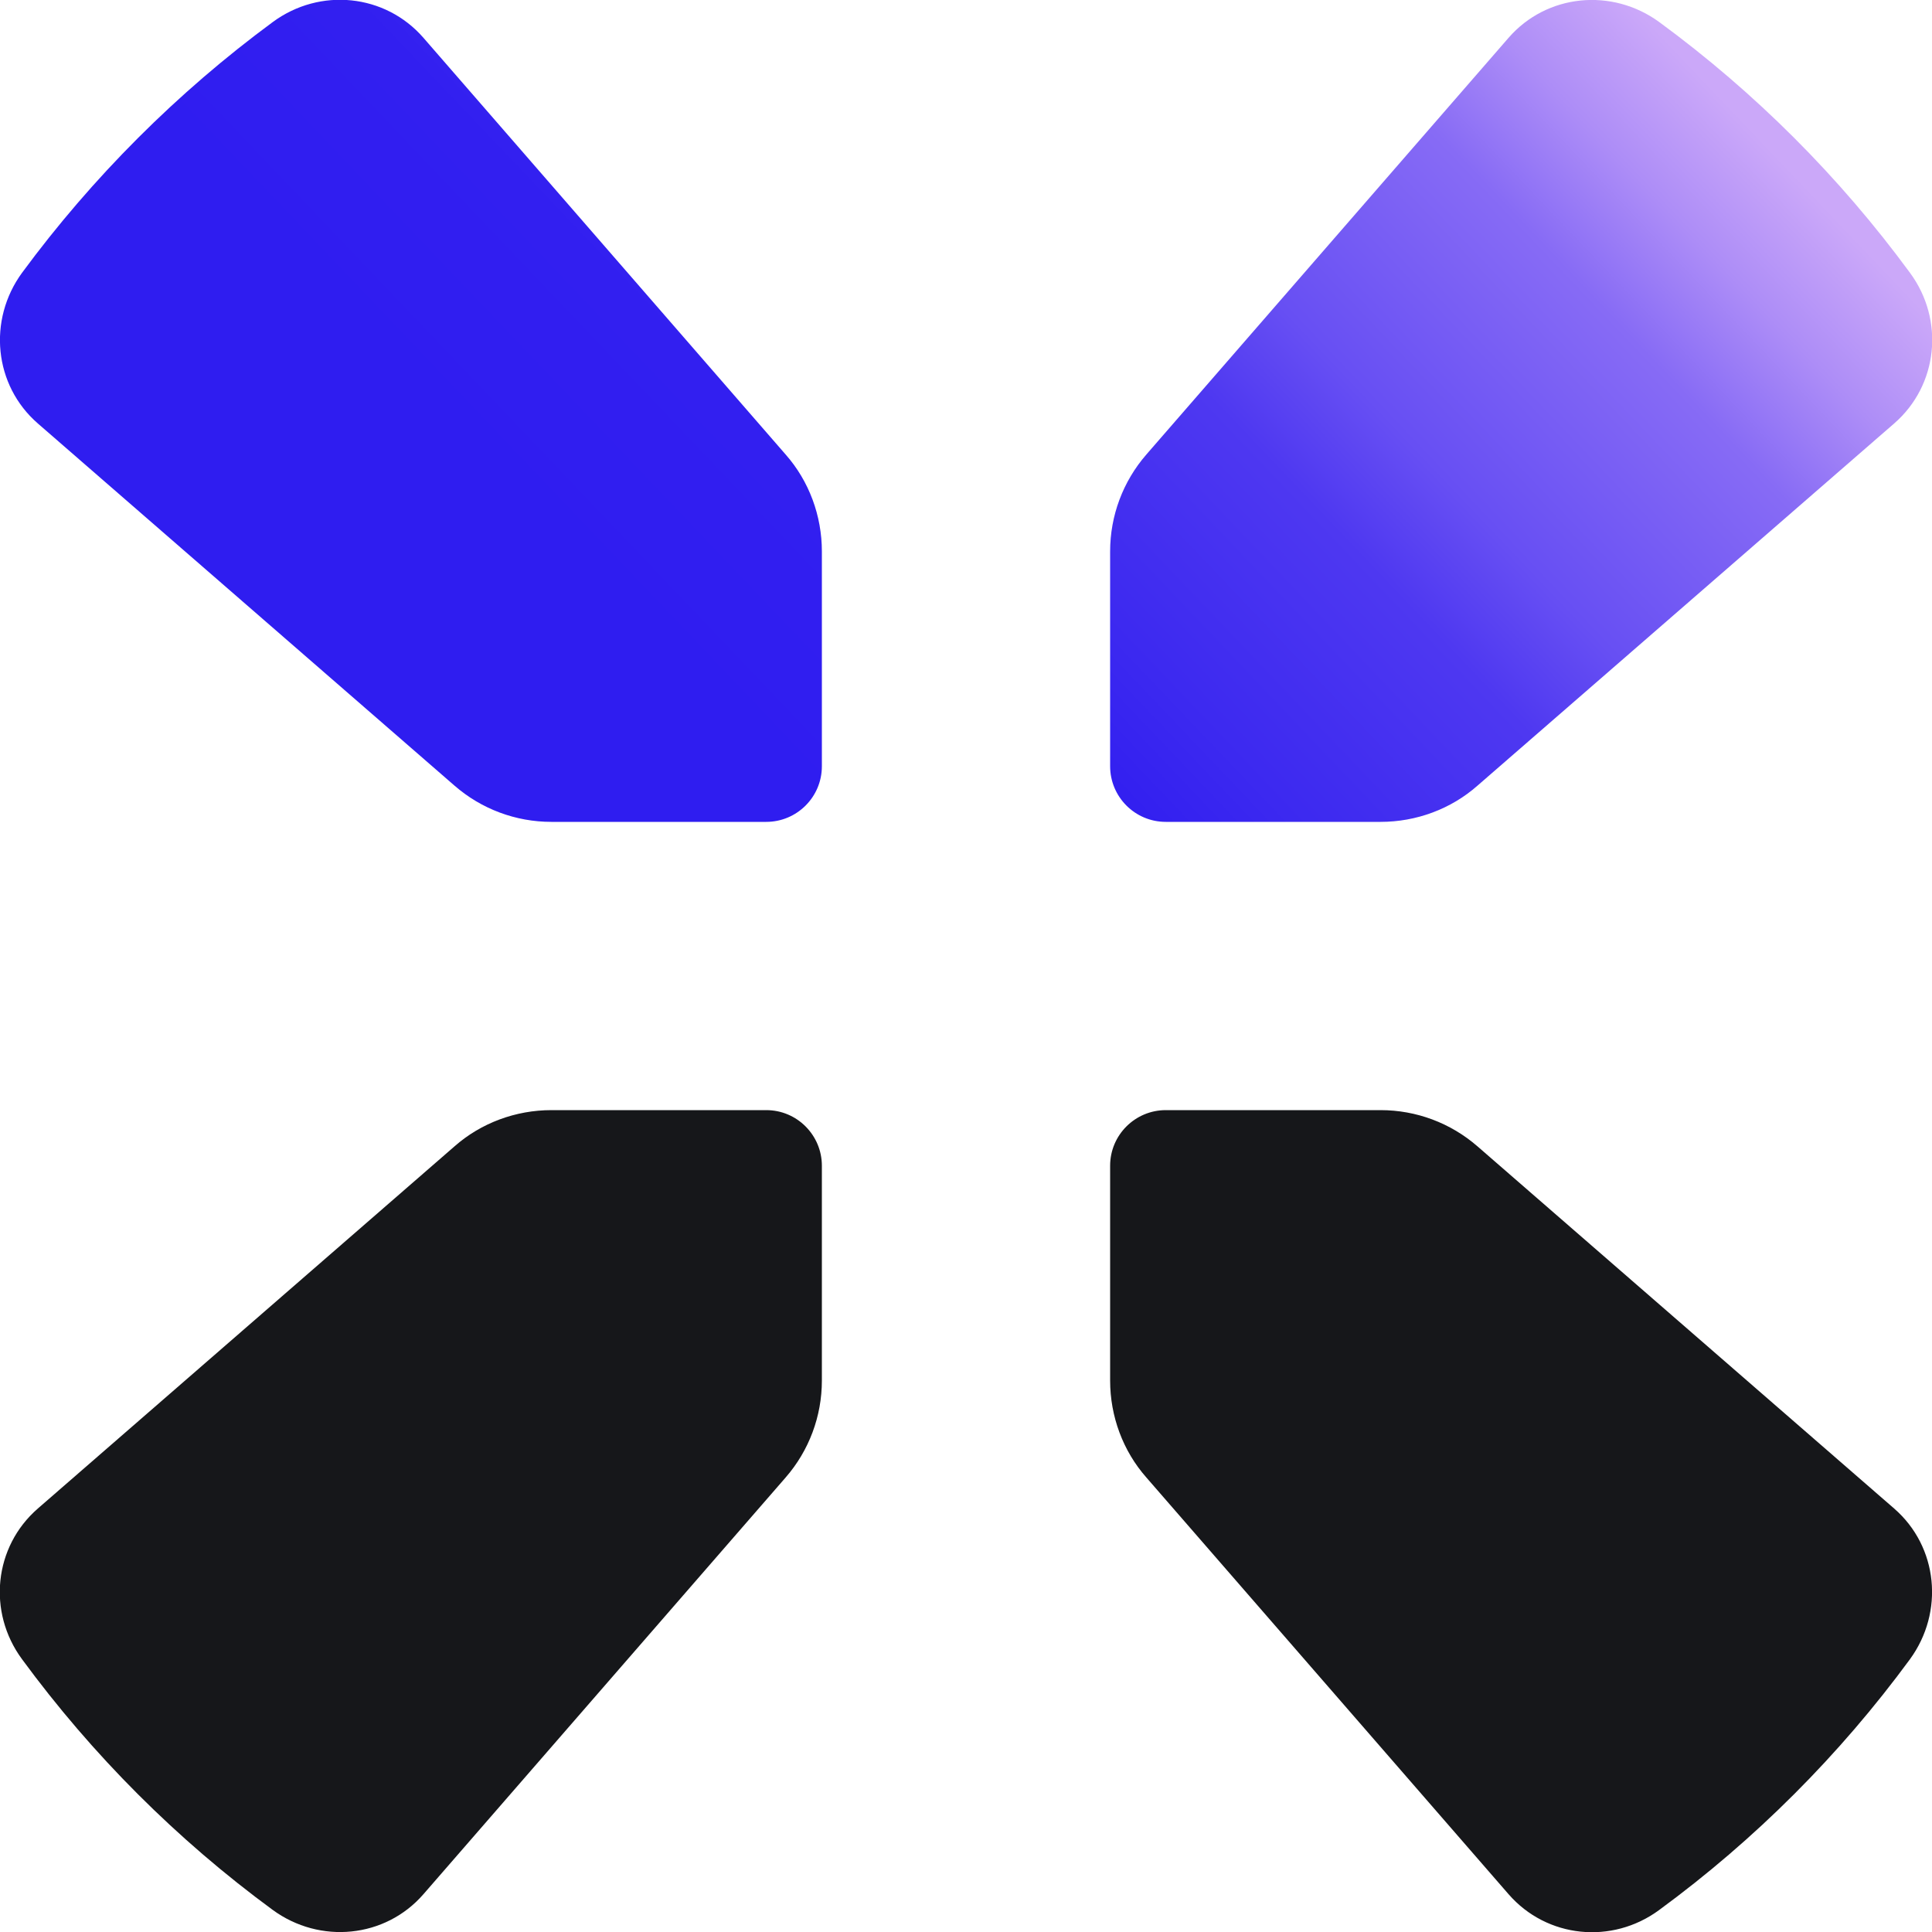 <?xml version="1.0" encoding="UTF-8"?>
<svg id="Layer_1" xmlns="http://www.w3.org/2000/svg" version="1.1" xmlns:xlink="http://www.w3.org/1999/xlink" viewBox="0 0 500 500">
  <!-- Generator: Adobe Illustrator 29.0.1, SVG Export Plug-In . SVG Version: 2.1.0 Build 192)  -->
  <defs>
    <style>
      .st0 {
        fill: #2f1df1;
      }

      .st1 {
        fill: url(#linear-gradient1);
      }

      .st2 {
        fill: #16171a;
      }

      .st3 {
        fill: url(#linear-gradient);
      }
    </style>
    <linearGradient id="linear-gradient" x1="243.5" y1="246.9" x2="460.2" y2="40.7" gradientUnits="userSpaceOnUse">
      <stop offset="0" stop-color="#2f1df0"/>
      <stop offset=".2" stop-color="#321ff0"/>
      <stop offset=".3" stop-color="#3c29f0"/>
      <stop offset=".5" stop-color="#4e38f1"/>
      <stop offset=".6" stop-color="#674ff3"/>
      <stop offset=".8" stop-color="#876bf5"/>
      <stop offset=".9" stop-color="#ad8df7"/>
      <stop offset="1" stop-color="#cba8f9"/>
    </linearGradient>
    <linearGradient id="linear-gradient1" x1="123.4" y1="120.8" x2="340.1" y2="-85.5" xlink:href="#linear-gradient"/>
  </defs>
  <g>
    <g>
      <path class="st2" d="M1158.5-541.8h55.6c9.2,0,18.2-3.3,25.1-9.4l107.8-93.7c11.4-9.9,13.1-26.8,4.1-39-18.2-24.8-40.1-46.7-64.9-64.9-12.2-8.9-29.1-7.3-39,4.1l-93.7,107.8c-6.1,7-9.4,15.9-9.4,25.1v55.6c0,7.9,6.4,14.4,14.4,14.4Z"/>
      <path class="st2" d="M1069.5-556.1v-55.6c0-9.2-3.3-18.2-9.4-25.1l-93.7-107.8c-9.9-11.4-26.8-13.1-39-4.1-24.8,18.2-46.7,40.1-64.9,64.9-8.9,12.2-7.3,29.1,4.1,39l107.8,93.7c7,6.1,15.9,9.4,25.1,9.4h55.6c7.9,0,14.4-6.4,14.4-14.4Z"/>
    </g>
    <path class="st2" d="M1144.1-452.8v55.6c0,9.2,3.3,18.2,9.4,25.1l93.7,107.8c9.9,11.4,26.8,13.1,39,4.1,24.8-18.2,46.7-40.1,64.9-64.9,8.9-12.2,7.3-29.1-4.1-39l-107.8-93.7c-7-6.1-15.9-9.4-25.1-9.4h-55.6c-7.9,0-14.4,6.4-14.4,14.4Z"/>
    <path class="st2" d="M1055.2-467.2h-55.6c-9.2,0-18.2,3.3-25.1,9.4l-107.8,93.7c-11.4,9.9-13.1,26.8-4.1,39,18.2,24.8,40.1,46.7,64.9,64.9,12.2,8.9,29.1,7.3,39-4.1l93.7-107.8c6.1-7,9.4-15.9,9.4-25.1v-55.6c0-7.9-6.4-14.4-14.4-14.4Z"/>
  </g>
  <g>
    <g>
      <path class="st0" d="M292.5-541.8h55.6c9.2,0,18.2-3.3,25.1-9.4l107.8-93.7c11.4-9.9,13.1-26.8,4.1-39-18.2-24.8-40.1-46.7-64.9-64.9-12.2-8.9-29.1-7.3-39,4.1l-93.7,107.8c-6.1,7-9.4,15.9-9.4,25.1v55.6c0,7.9,6.4,14.4,14.4,14.4Z"/>
      <path class="st0" d="M203.5-556.1v-55.6c0-9.2-3.3-18.2-9.4-25.1l-93.7-107.8c-9.9-11.4-26.8-13.1-39-4.1-24.8,18.2-46.7,40.1-64.9,64.9-8.9,12.2-7.3,29.1,4.1,39l107.8,93.7c7,6.1,15.9,9.4,25.1,9.4h55.6c7.9,0,14.4-6.4,14.4-14.4Z"/>
    </g>
    <path class="st2" d="M278.1-452.8v55.6c0,9.2,3.3,18.2,9.4,25.1l93.7,107.8c9.9,11.4,26.8,13.1,39,4.1,24.8-18.2,46.7-40.1,64.9-64.9,8.9-12.2,7.3-29.1-4.1-39l-107.8-93.7c-7-6.1-15.9-9.4-25.1-9.4h-55.6c-7.9,0-14.4,6.4-14.4,14.4Z"/>
    <path class="st2" d="M189.1-467.2h-55.6c-9.2,0-18.2,3.3-25.1,9.4L.6-364.1c-11.4,9.9-13.1,26.8-4.1,39,18.2,24.8,40.1,46.7,64.9,64.9,12.2,8.9,29.1,7.3,39-4.1l93.7-107.8c6.1-7,9.4-15.9,9.4-25.1v-55.6c0-7.9-6.4-14.4-14.4-14.4Z"/>
  </g>
  <g>
    <g>
      <path class="st3" d="M301.7,212.7h55.6c9.2,0,18.2-3.3,25.1-9.4l107.8-93.7c11.4-9.9,13.1-26.8,4.1-39-18.2-24.8-40.1-46.7-64.9-64.9-12.2-8.9-29.1-7.3-39,4.1l-93.7,107.8c-6.1,7-9.4,15.9-9.4,25.1v55.6c0,7.9,6.4,14.4,14.4,14.4Z"/>
      <path class="st1" d="M212.7,198.3v-55.6c0-9.2-3.3-18.2-9.4-25.1L109.6,9.8c-9.9-11.4-26.8-13.1-39-4.1C45.9,23.9,23.9,45.9,5.7,70.6c-8.9,12.2-7.3,29.1,4.1,39l107.8,93.7c7,6.1,15.9,9.4,25.1,9.4h55.6c7.9,0,14.4-6.4,14.4-14.4Z"/>
    </g>
    <path class="st2" d="M287.3,301.7v55.6c0,9.2,3.3,18.2,9.4,25.1l93.7,107.8c9.9,11.4,26.8,13.1,39,4.1,24.8-18.2,46.7-40.1,64.9-64.9,8.9-12.2,7.3-29.1-4.1-39l-107.8-93.7c-7-6.1-15.9-9.4-25.1-9.4h-55.6c-7.9,0-14.4,6.4-14.4,14.4Z"/>
    <path class="st2" d="M198.3,287.3h-55.6c-9.2,0-18.2,3.3-25.1,9.4L9.8,390.4c-11.4,9.9-13.1,26.8-4.1,39,18.2,24.8,40.1,46.7,64.9,64.9,12.2,8.9,29.1,7.3,39-4.1l93.7-107.8c6.1-7,9.4-15.9,9.4-25.1v-55.6c0-7.9-6.4-14.4-14.4-14.4Z"/>
  </g>
</svg>